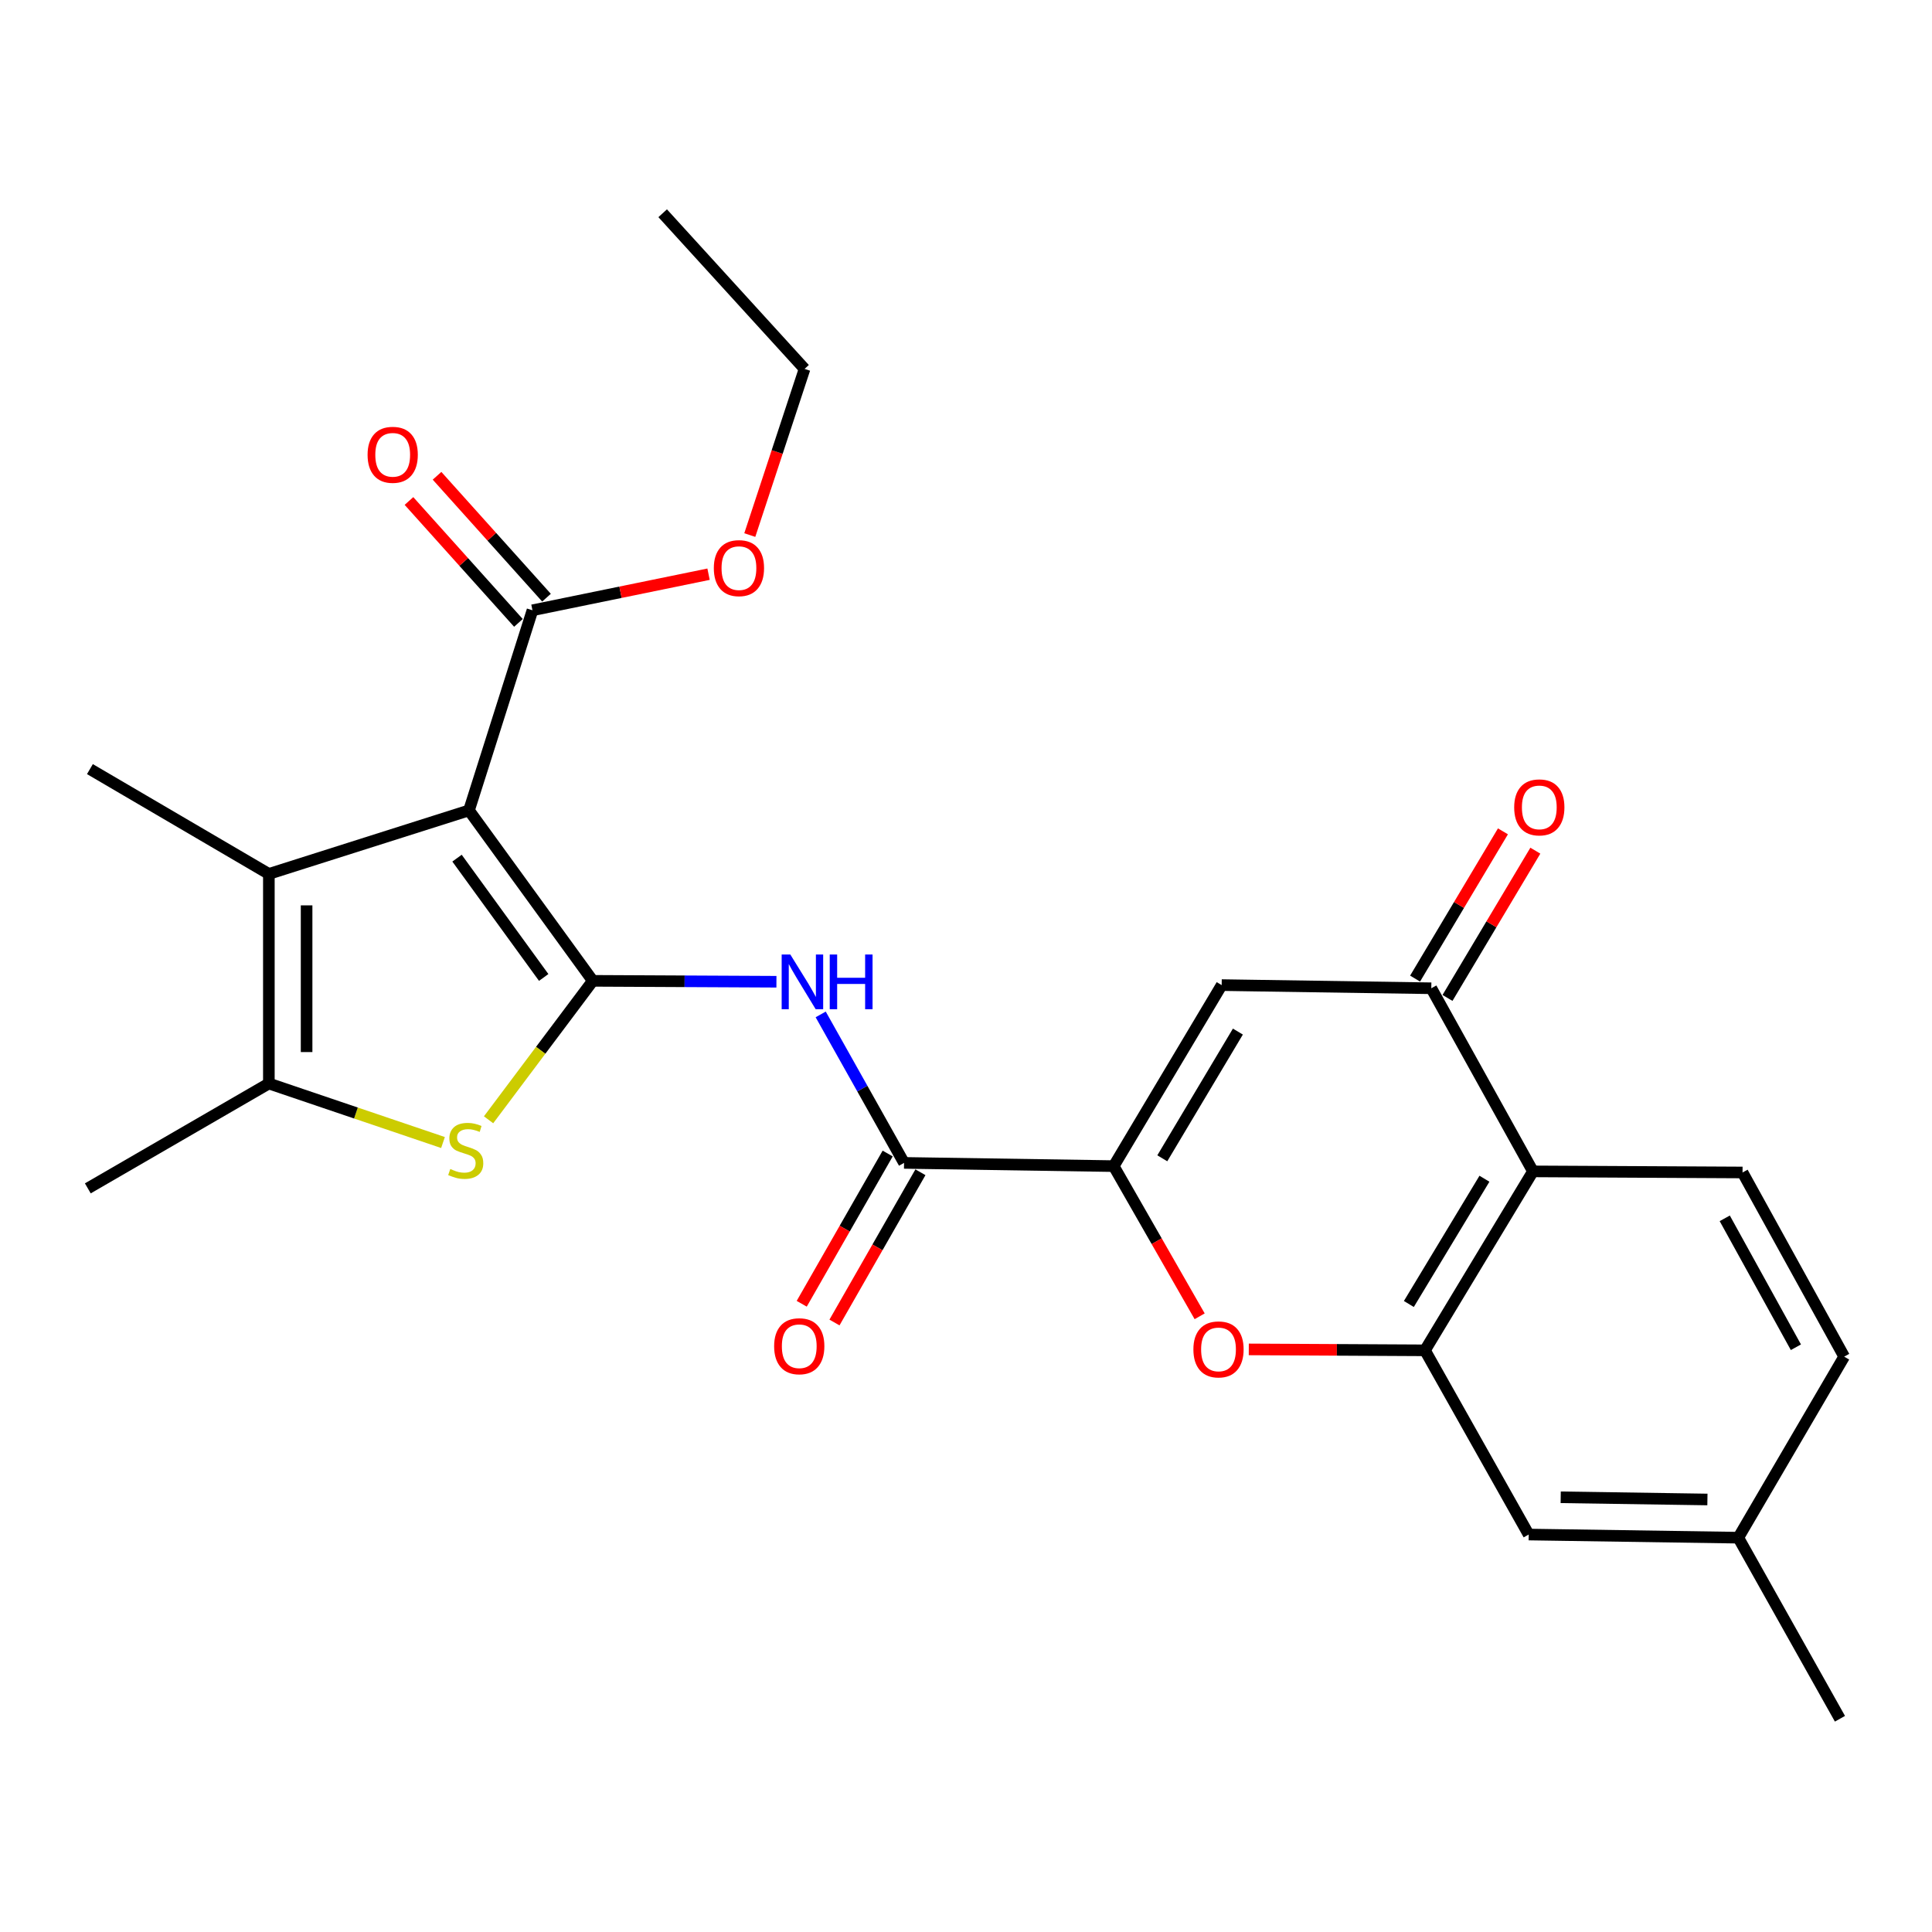 <?xml version='1.0' encoding='iso-8859-1'?>
<svg version='1.1' baseProfile='full'
              xmlns='http://www.w3.org/2000/svg'
                      xmlns:rdkit='http://www.rdkit.org/xml'
                      xmlns:xlink='http://www.w3.org/1999/xlink'
                  xml:space='preserve'
width='1000px' height='1000px' viewBox='0 0 1000 1000'>
<!-- END OF HEADER -->
<rect style='opacity:1.0;fill:#FFFFFF;stroke:none' width='1000' height='1000' x='0' y='0'> </rect>
<path class='bond-0' d='M 306.832,507.682 L 242.746,419.464' style='fill:none;fill-rule:evenodd;stroke:#000000;stroke-width:6px;stroke-linecap:butt;stroke-linejoin:miter;stroke-opacity:1' />
<path class='bond-0' d='M 281.417,505.929 L 236.557,444.177' style='fill:none;fill-rule:evenodd;stroke:#000000;stroke-width:6px;stroke-linecap:butt;stroke-linejoin:miter;stroke-opacity:1' />
<path class='bond-1' d='M 306.832,507.682 L 279.858,543.642' style='fill:none;fill-rule:evenodd;stroke:#000000;stroke-width:6px;stroke-linecap:butt;stroke-linejoin:miter;stroke-opacity:1' />
<path class='bond-1' d='M 279.858,543.642 L 252.884,579.601' style='fill:none;fill-rule:evenodd;stroke:#CCCC00;stroke-width:6px;stroke-linecap:butt;stroke-linejoin:miter;stroke-opacity:1' />
<path class='bond-4' d='M 306.832,507.682 L 354.355,507.915' style='fill:none;fill-rule:evenodd;stroke:#000000;stroke-width:6px;stroke-linecap:butt;stroke-linejoin:miter;stroke-opacity:1' />
<path class='bond-4' d='M 354.355,507.915 L 401.878,508.148' style='fill:none;fill-rule:evenodd;stroke:#0000FF;stroke-width:6px;stroke-linecap:butt;stroke-linejoin:miter;stroke-opacity:1' />
<path class='bond-3' d='M 242.746,419.464 L 139.163,452.343' style='fill:none;fill-rule:evenodd;stroke:#000000;stroke-width:6px;stroke-linecap:butt;stroke-linejoin:miter;stroke-opacity:1' />
<path class='bond-12' d='M 242.746,419.464 L 275.603,315.881' style='fill:none;fill-rule:evenodd;stroke:#000000;stroke-width:6px;stroke-linecap:butt;stroke-linejoin:miter;stroke-opacity:1' />
<path class='bond-6' d='M 229.294,591.369 L 184.229,576.094' style='fill:none;fill-rule:evenodd;stroke:#CCCC00;stroke-width:6px;stroke-linecap:butt;stroke-linejoin:miter;stroke-opacity:1' />
<path class='bond-6' d='M 184.229,576.094 L 139.163,560.819' style='fill:none;fill-rule:evenodd;stroke:#000000;stroke-width:6px;stroke-linecap:butt;stroke-linejoin:miter;stroke-opacity:1' />
<path class='bond-2' d='M 576.445,603.583 L 467.936,601.912' style='fill:none;fill-rule:evenodd;stroke:#000000;stroke-width:6px;stroke-linecap:butt;stroke-linejoin:miter;stroke-opacity:1' />
<path class='bond-5' d='M 576.445,603.583 L 632.338,509.885' style='fill:none;fill-rule:evenodd;stroke:#000000;stroke-width:6px;stroke-linecap:butt;stroke-linejoin:miter;stroke-opacity:1' />
<path class='bond-5' d='M 601.603,599.534 L 640.728,533.946' style='fill:none;fill-rule:evenodd;stroke:#000000;stroke-width:6px;stroke-linecap:butt;stroke-linejoin:miter;stroke-opacity:1' />
<path class='bond-7' d='M 576.445,603.583 L 598.692,642.449' style='fill:none;fill-rule:evenodd;stroke:#000000;stroke-width:6px;stroke-linecap:butt;stroke-linejoin:miter;stroke-opacity:1' />
<path class='bond-7' d='M 598.692,642.449 L 620.94,681.316' style='fill:none;fill-rule:evenodd;stroke:#FF0000;stroke-width:6px;stroke-linecap:butt;stroke-linejoin:miter;stroke-opacity:1' />
<path class='bond-21' d='M 139.163,452.343 L 46.54,398.088' style='fill:none;fill-rule:evenodd;stroke:#000000;stroke-width:6px;stroke-linecap:butt;stroke-linejoin:miter;stroke-opacity:1' />
<path class='bond-26' d='M 139.163,452.343 L 139.163,560.819' style='fill:none;fill-rule:evenodd;stroke:#000000;stroke-width:6px;stroke-linecap:butt;stroke-linejoin:miter;stroke-opacity:1' />
<path class='bond-26' d='M 158.695,468.614 L 158.695,544.548' style='fill:none;fill-rule:evenodd;stroke:#000000;stroke-width:6px;stroke-linecap:butt;stroke-linejoin:miter;stroke-opacity:1' />
<path class='bond-9' d='M 424.788,525.061 L 446.362,563.486' style='fill:none;fill-rule:evenodd;stroke:#0000FF;stroke-width:6px;stroke-linecap:butt;stroke-linejoin:miter;stroke-opacity:1' />
<path class='bond-9' d='M 446.362,563.486 L 467.936,601.912' style='fill:none;fill-rule:evenodd;stroke:#000000;stroke-width:6px;stroke-linecap:butt;stroke-linejoin:miter;stroke-opacity:1' />
<path class='bond-10' d='M 632.338,509.885 L 740.836,511.524' style='fill:none;fill-rule:evenodd;stroke:#000000;stroke-width:6px;stroke-linecap:butt;stroke-linejoin:miter;stroke-opacity:1' />
<path class='bond-22' d='M 139.163,560.819 L 45.455,615.096' style='fill:none;fill-rule:evenodd;stroke:#000000;stroke-width:6px;stroke-linecap:butt;stroke-linejoin:miter;stroke-opacity:1' />
<path class='bond-8' d='M 646.371,698.449 L 691.965,698.689' style='fill:none;fill-rule:evenodd;stroke:#FF0000;stroke-width:6px;stroke-linecap:butt;stroke-linejoin:miter;stroke-opacity:1' />
<path class='bond-8' d='M 691.965,698.689 L 737.559,698.93' style='fill:none;fill-rule:evenodd;stroke:#000000;stroke-width:6px;stroke-linecap:butt;stroke-linejoin:miter;stroke-opacity:1' />
<path class='bond-11' d='M 737.559,698.93 L 793.453,606.307' style='fill:none;fill-rule:evenodd;stroke:#000000;stroke-width:6px;stroke-linecap:butt;stroke-linejoin:miter;stroke-opacity:1' />
<path class='bond-11' d='M 729.221,674.945 L 768.346,610.109' style='fill:none;fill-rule:evenodd;stroke:#000000;stroke-width:6px;stroke-linecap:butt;stroke-linejoin:miter;stroke-opacity:1' />
<path class='bond-14' d='M 737.559,698.93 L 791.25,794.277' style='fill:none;fill-rule:evenodd;stroke:#000000;stroke-width:6px;stroke-linecap:butt;stroke-linejoin:miter;stroke-opacity:1' />
<path class='bond-15' d='M 459.459,597.062 L 437.214,635.945' style='fill:none;fill-rule:evenodd;stroke:#000000;stroke-width:6px;stroke-linecap:butt;stroke-linejoin:miter;stroke-opacity:1' />
<path class='bond-15' d='M 437.214,635.945 L 414.97,674.827' style='fill:none;fill-rule:evenodd;stroke:#FF0000;stroke-width:6px;stroke-linecap:butt;stroke-linejoin:miter;stroke-opacity:1' />
<path class='bond-15' d='M 476.412,606.761 L 454.168,645.644' style='fill:none;fill-rule:evenodd;stroke:#000000;stroke-width:6px;stroke-linecap:butt;stroke-linejoin:miter;stroke-opacity:1' />
<path class='bond-15' d='M 454.168,645.644 L 431.923,684.526' style='fill:none;fill-rule:evenodd;stroke:#FF0000;stroke-width:6px;stroke-linecap:butt;stroke-linejoin:miter;stroke-opacity:1' />
<path class='bond-16' d='M 749.223,516.527 L 771.959,478.417' style='fill:none;fill-rule:evenodd;stroke:#000000;stroke-width:6px;stroke-linecap:butt;stroke-linejoin:miter;stroke-opacity:1' />
<path class='bond-16' d='M 771.959,478.417 L 794.694,440.306' style='fill:none;fill-rule:evenodd;stroke:#FF0000;stroke-width:6px;stroke-linecap:butt;stroke-linejoin:miter;stroke-opacity:1' />
<path class='bond-16' d='M 732.45,506.52 L 755.185,468.41' style='fill:none;fill-rule:evenodd;stroke:#000000;stroke-width:6px;stroke-linecap:butt;stroke-linejoin:miter;stroke-opacity:1' />
<path class='bond-16' d='M 755.185,468.41 L 777.921,430.3' style='fill:none;fill-rule:evenodd;stroke:#FF0000;stroke-width:6px;stroke-linecap:butt;stroke-linejoin:miter;stroke-opacity:1' />
<path class='bond-27' d='M 740.836,511.524 L 793.453,606.307' style='fill:none;fill-rule:evenodd;stroke:#000000;stroke-width:6px;stroke-linecap:butt;stroke-linejoin:miter;stroke-opacity:1' />
<path class='bond-13' d='M 793.453,606.307 L 901.94,606.871' style='fill:none;fill-rule:evenodd;stroke:#000000;stroke-width:6px;stroke-linecap:butt;stroke-linejoin:miter;stroke-opacity:1' />
<path class='bond-17' d='M 282.869,309.356 L 254.54,277.811' style='fill:none;fill-rule:evenodd;stroke:#000000;stroke-width:6px;stroke-linecap:butt;stroke-linejoin:miter;stroke-opacity:1' />
<path class='bond-17' d='M 254.54,277.811 L 226.211,246.266' style='fill:none;fill-rule:evenodd;stroke:#FF0000;stroke-width:6px;stroke-linecap:butt;stroke-linejoin:miter;stroke-opacity:1' />
<path class='bond-17' d='M 268.337,322.407 L 240.008,290.861' style='fill:none;fill-rule:evenodd;stroke:#000000;stroke-width:6px;stroke-linecap:butt;stroke-linejoin:miter;stroke-opacity:1' />
<path class='bond-17' d='M 240.008,290.861 L 211.679,259.316' style='fill:none;fill-rule:evenodd;stroke:#FF0000;stroke-width:6px;stroke-linecap:butt;stroke-linejoin:miter;stroke-opacity:1' />
<path class='bond-20' d='M 275.603,315.881 L 321.175,306.544' style='fill:none;fill-rule:evenodd;stroke:#000000;stroke-width:6px;stroke-linecap:butt;stroke-linejoin:miter;stroke-opacity:1' />
<path class='bond-20' d='M 321.175,306.544 L 366.746,297.207' style='fill:none;fill-rule:evenodd;stroke:#FF0000;stroke-width:6px;stroke-linecap:butt;stroke-linejoin:miter;stroke-opacity:1' />
<path class='bond-28' d='M 901.94,606.871 L 954.545,702.196' style='fill:none;fill-rule:evenodd;stroke:#000000;stroke-width:6px;stroke-linecap:butt;stroke-linejoin:miter;stroke-opacity:1' />
<path class='bond-28' d='M 892.73,630.607 L 929.554,697.334' style='fill:none;fill-rule:evenodd;stroke:#000000;stroke-width:6px;stroke-linecap:butt;stroke-linejoin:miter;stroke-opacity:1' />
<path class='bond-19' d='M 791.25,794.277 L 899.737,795.905' style='fill:none;fill-rule:evenodd;stroke:#000000;stroke-width:6px;stroke-linecap:butt;stroke-linejoin:miter;stroke-opacity:1' />
<path class='bond-19' d='M 807.816,774.992 L 883.757,776.131' style='fill:none;fill-rule:evenodd;stroke:#000000;stroke-width:6px;stroke-linecap:butt;stroke-linejoin:miter;stroke-opacity:1' />
<path class='bond-18' d='M 954.545,702.196 L 899.737,795.905' style='fill:none;fill-rule:evenodd;stroke:#000000;stroke-width:6px;stroke-linecap:butt;stroke-linejoin:miter;stroke-opacity:1' />
<path class='bond-24' d='M 899.737,795.905 L 952.354,889.624' style='fill:none;fill-rule:evenodd;stroke:#000000;stroke-width:6px;stroke-linecap:butt;stroke-linejoin:miter;stroke-opacity:1' />
<path class='bond-23' d='M 388.088,276.952 L 402.262,233.948' style='fill:none;fill-rule:evenodd;stroke:#FF0000;stroke-width:6px;stroke-linecap:butt;stroke-linejoin:miter;stroke-opacity:1' />
<path class='bond-23' d='M 402.262,233.948 L 416.437,190.944' style='fill:none;fill-rule:evenodd;stroke:#000000;stroke-width:6px;stroke-linecap:butt;stroke-linejoin:miter;stroke-opacity:1' />
<path class='bond-25' d='M 416.437,190.944 L 342.998,110.376' style='fill:none;fill-rule:evenodd;stroke:#000000;stroke-width:6px;stroke-linecap:butt;stroke-linejoin:miter;stroke-opacity:1' />
<path  class='atom-2' d='M 233.064 605.078
Q 233.384 605.198, 234.704 605.758
Q 236.024 606.318, 237.464 606.678
Q 238.944 606.998, 240.384 606.998
Q 243.064 606.998, 244.624 605.718
Q 246.184 604.398, 246.184 602.118
Q 246.184 600.558, 245.384 599.598
Q 244.624 598.638, 243.424 598.118
Q 242.224 597.598, 240.224 596.998
Q 237.704 596.238, 236.184 595.518
Q 234.704 594.798, 233.624 593.278
Q 232.584 591.758, 232.584 589.198
Q 232.584 585.638, 234.984 583.438
Q 237.424 581.238, 242.224 581.238
Q 245.504 581.238, 249.224 582.798
L 248.304 585.878
Q 244.904 584.478, 242.344 584.478
Q 239.584 584.478, 238.064 585.638
Q 236.544 586.758, 236.584 588.718
Q 236.584 590.238, 237.344 591.158
Q 238.144 592.078, 239.264 592.598
Q 240.424 593.118, 242.344 593.718
Q 244.904 594.518, 246.424 595.318
Q 247.944 596.118, 249.024 597.758
Q 250.144 599.358, 250.144 602.118
Q 250.144 606.038, 247.504 608.158
Q 244.904 610.238, 240.544 610.238
Q 238.024 610.238, 236.104 609.678
Q 234.224 609.158, 231.984 608.238
L 233.064 605.078
' fill='#CCCC00'/>
<path  class='atom-5' d='M 409.07 494.054
L 418.35 509.054
Q 419.27 510.534, 420.75 513.214
Q 422.23 515.894, 422.31 516.054
L 422.31 494.054
L 426.07 494.054
L 426.07 522.374
L 422.19 522.374
L 412.23 505.974
Q 411.07 504.054, 409.83 501.854
Q 408.63 499.654, 408.27 498.974
L 408.27 522.374
L 404.59 522.374
L 404.59 494.054
L 409.07 494.054
' fill='#0000FF'/>
<path  class='atom-5' d='M 429.47 494.054
L 433.31 494.054
L 433.31 506.094
L 447.79 506.094
L 447.79 494.054
L 451.63 494.054
L 451.63 522.374
L 447.79 522.374
L 447.79 509.294
L 433.31 509.294
L 433.31 522.374
L 429.47 522.374
L 429.47 494.054
' fill='#0000FF'/>
<path  class='atom-8' d='M 617.699 698.446
Q 617.699 691.646, 621.059 687.846
Q 624.419 684.046, 630.699 684.046
Q 636.979 684.046, 640.339 687.846
Q 643.699 691.646, 643.699 698.446
Q 643.699 705.326, 640.299 709.246
Q 636.899 713.126, 630.699 713.126
Q 624.459 713.126, 621.059 709.246
Q 617.699 705.366, 617.699 698.446
M 630.699 709.926
Q 635.019 709.926, 637.339 707.046
Q 639.699 704.126, 639.699 698.446
Q 639.699 692.886, 637.339 690.086
Q 635.019 687.246, 630.699 687.246
Q 626.379 687.246, 624.019 690.046
Q 621.699 692.846, 621.699 698.446
Q 621.699 704.166, 624.019 707.046
Q 626.379 709.926, 630.699 709.926
' fill='#FF0000'/>
<path  class='atom-16' d='M 400.692 696.807
Q 400.692 690.007, 404.052 686.207
Q 407.412 682.407, 413.692 682.407
Q 419.972 682.407, 423.332 686.207
Q 426.692 690.007, 426.692 696.807
Q 426.692 703.687, 423.292 707.607
Q 419.892 711.487, 413.692 711.487
Q 407.452 711.487, 404.052 707.607
Q 400.692 703.727, 400.692 696.807
M 413.692 708.287
Q 418.012 708.287, 420.332 705.407
Q 422.692 702.487, 422.692 696.807
Q 422.692 691.247, 420.332 688.447
Q 418.012 685.607, 413.692 685.607
Q 409.372 685.607, 407.012 688.407
Q 404.692 691.207, 404.692 696.807
Q 404.692 702.527, 407.012 705.407
Q 409.372 708.287, 413.692 708.287
' fill='#FF0000'/>
<path  class='atom-17' d='M 783.74 417.895
Q 783.74 411.095, 787.1 407.295
Q 790.46 403.495, 796.74 403.495
Q 803.02 403.495, 806.38 407.295
Q 809.74 411.095, 809.74 417.895
Q 809.74 424.775, 806.34 428.695
Q 802.94 432.575, 796.74 432.575
Q 790.5 432.575, 787.1 428.695
Q 783.74 424.815, 783.74 417.895
M 796.74 429.375
Q 801.06 429.375, 803.38 426.495
Q 805.74 423.575, 805.74 417.895
Q 805.74 412.335, 803.38 409.535
Q 801.06 406.695, 796.74 406.695
Q 792.42 406.695, 790.06 409.495
Q 787.74 412.295, 787.74 417.895
Q 787.74 423.615, 790.06 426.495
Q 792.42 429.375, 796.74 429.375
' fill='#FF0000'/>
<path  class='atom-18' d='M 190.26 235.404
Q 190.26 228.604, 193.62 224.804
Q 196.98 221.004, 203.26 221.004
Q 209.54 221.004, 212.9 224.804
Q 216.26 228.604, 216.26 235.404
Q 216.26 242.284, 212.86 246.204
Q 209.46 250.084, 203.26 250.084
Q 197.02 250.084, 193.62 246.204
Q 190.26 242.324, 190.26 235.404
M 203.26 246.884
Q 207.58 246.884, 209.9 244.004
Q 212.26 241.084, 212.26 235.404
Q 212.26 229.844, 209.9 227.044
Q 207.58 224.204, 203.26 224.204
Q 198.94 224.204, 196.58 227.004
Q 194.26 229.804, 194.26 235.404
Q 194.26 241.124, 196.58 244.004
Q 198.94 246.884, 203.26 246.884
' fill='#FF0000'/>
<path  class='atom-21' d='M 369.474 294.064
Q 369.474 287.264, 372.834 283.464
Q 376.194 279.664, 382.474 279.664
Q 388.754 279.664, 392.114 283.464
Q 395.474 287.264, 395.474 294.064
Q 395.474 300.944, 392.074 304.864
Q 388.674 308.744, 382.474 308.744
Q 376.234 308.744, 372.834 304.864
Q 369.474 300.984, 369.474 294.064
M 382.474 305.544
Q 386.794 305.544, 389.114 302.664
Q 391.474 299.744, 391.474 294.064
Q 391.474 288.504, 389.114 285.704
Q 386.794 282.864, 382.474 282.864
Q 378.154 282.864, 375.794 285.664
Q 373.474 288.464, 373.474 294.064
Q 373.474 299.784, 375.794 302.664
Q 378.154 305.544, 382.474 305.544
' fill='#FF0000'/>
</svg>
